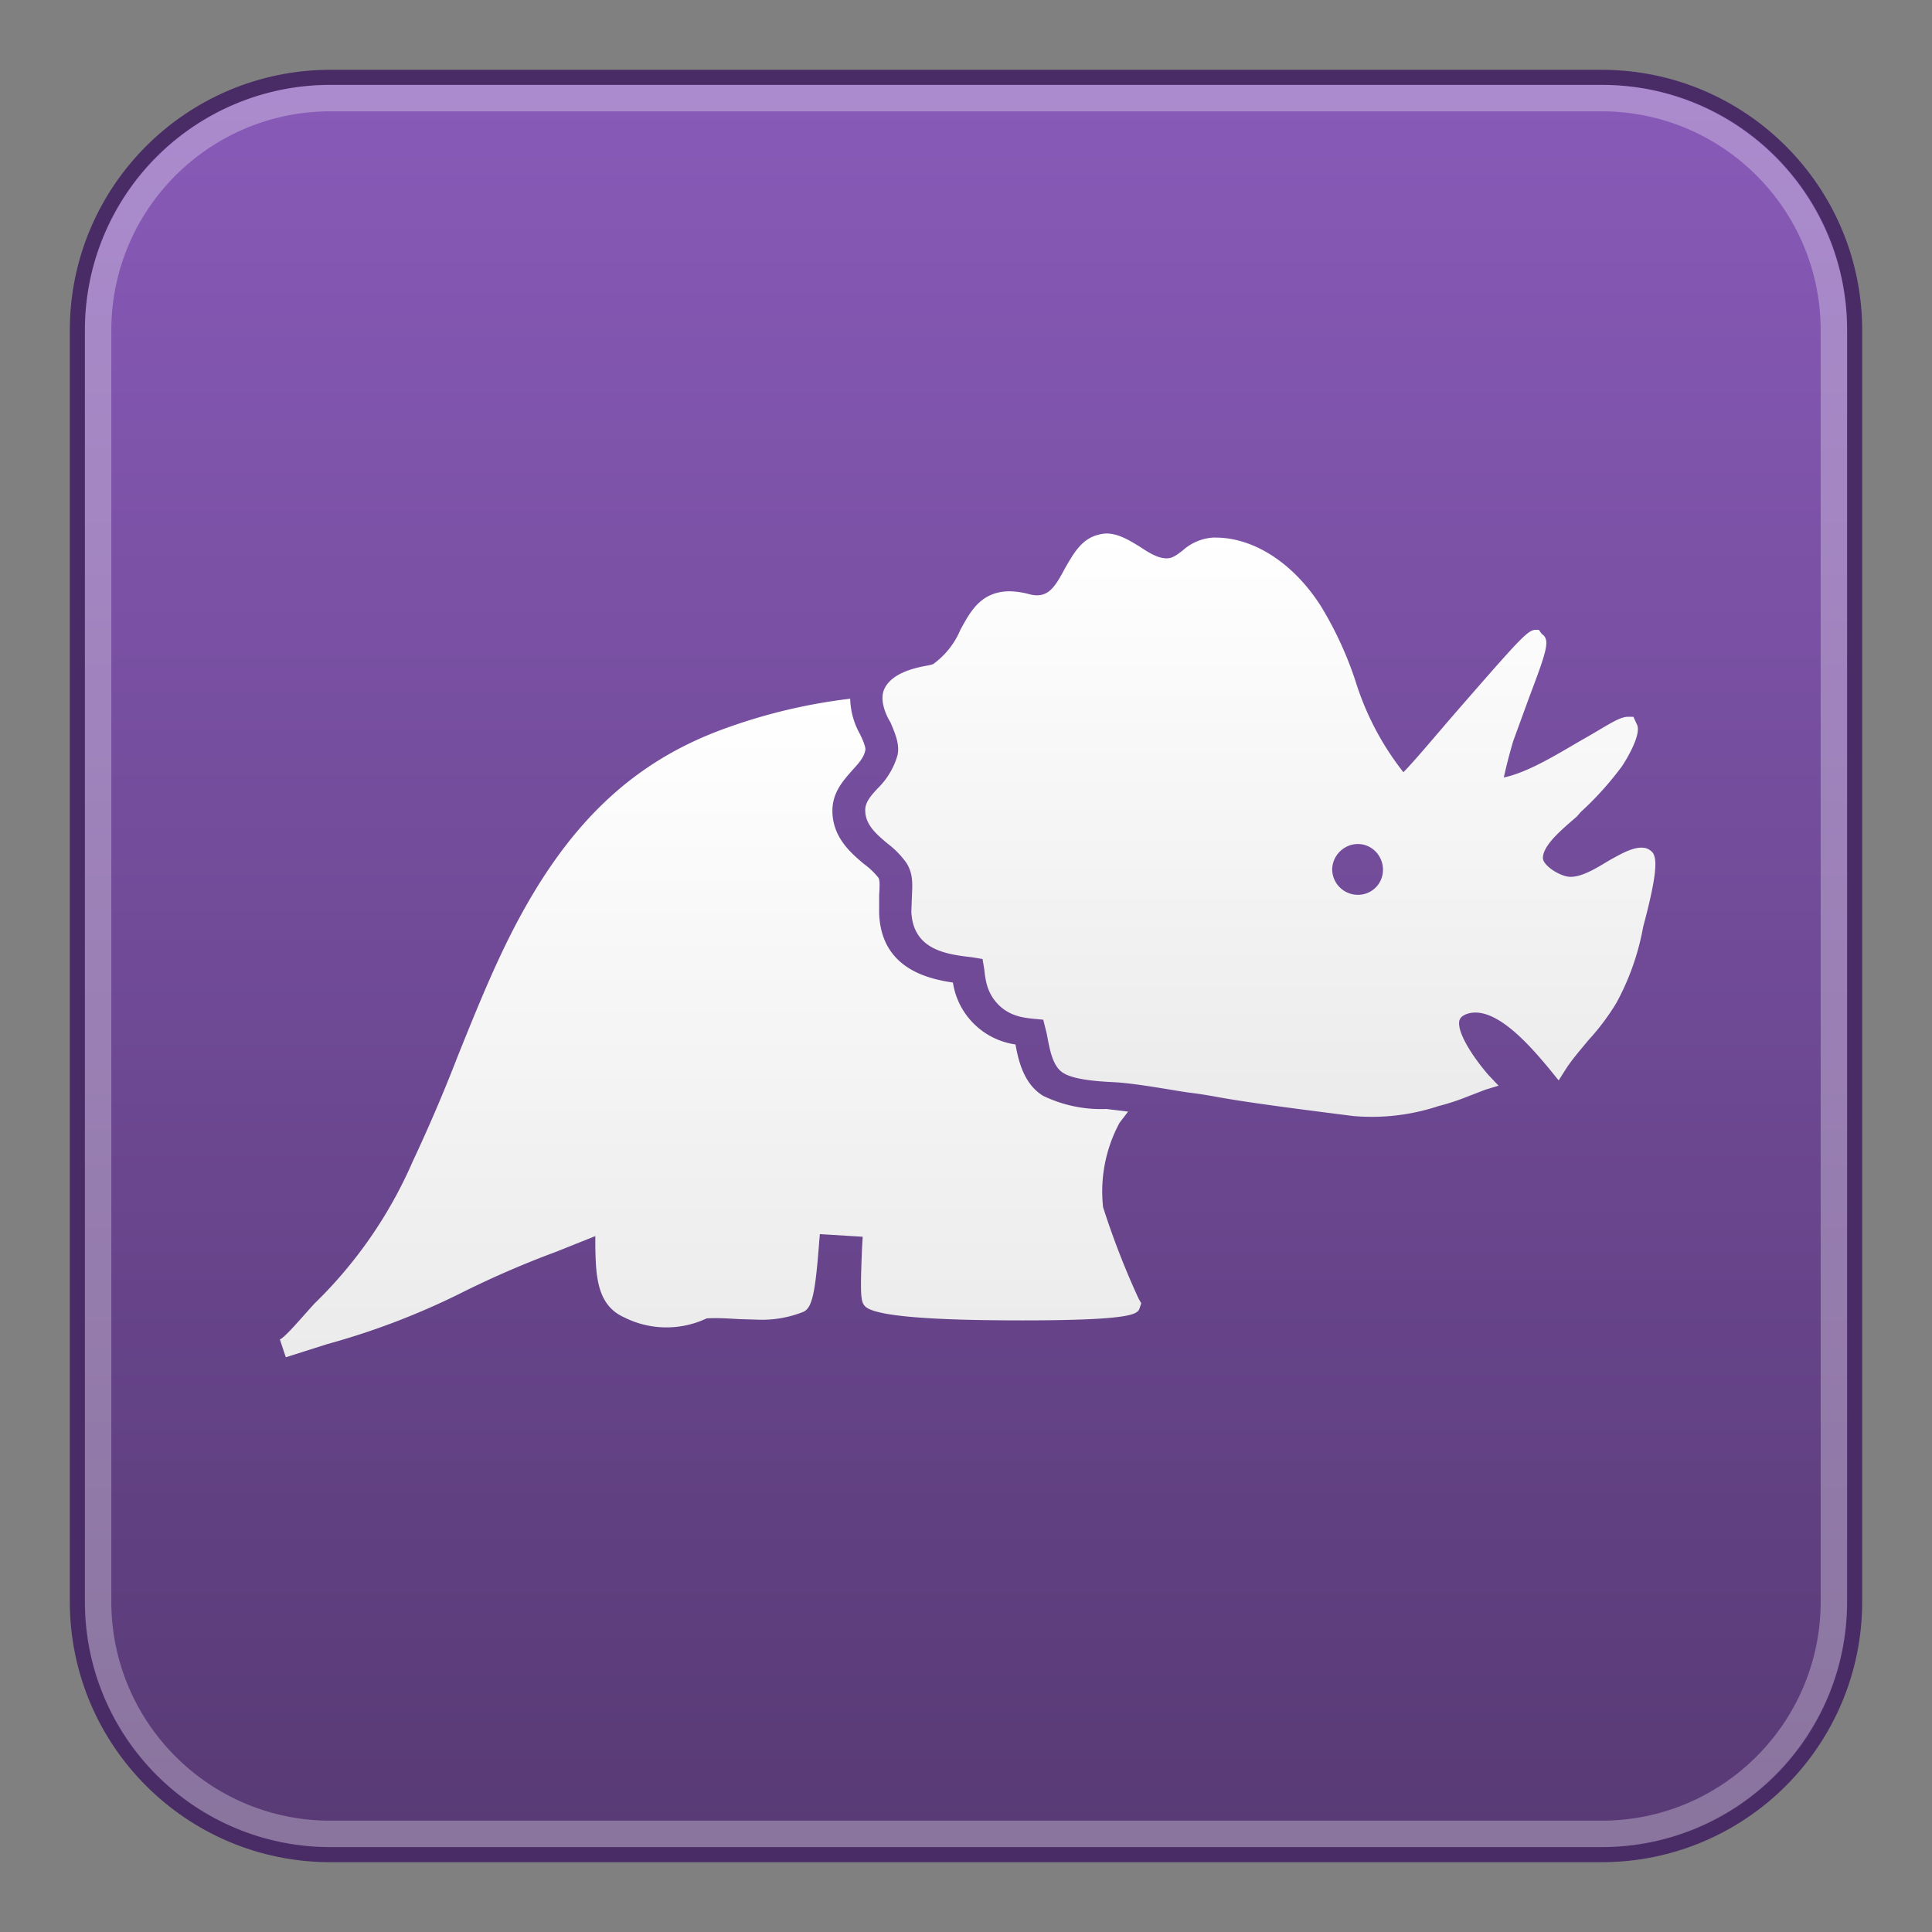 <svg xmlns="http://www.w3.org/2000/svg" width="512" height="512" fill-rule="evenodd" stroke-linejoin="round" stroke-miterlimit="2" clip-rule="evenodd" viewBox="0 0 512 512"><rect x="0" y="0" width="512" height="512" fill="#808080" stroke="none"/><path fill="#492c66" fill-rule="nonzero" d="M424.436 493.5H87.564c-38.143 0-69.064-30.921-69.064-69.064V87.564C18.5 49.421 49.421 18.5 87.564 18.5h336.872c38.143 0 69.064 30.921 69.064 69.064v336.872c0 38.143-30.921 69.064-69.064 69.064"/><path fill="url(#a)" fill-rule="nonzero" d="M87.413 22.5A64.913 64.913 0 0 0 22.5 87.413v337.174A64.913 64.913 0 0 0 87.413 489.5h337.174c35.959 0 64.913-28.954 64.913-64.913V87.413c0-35.959-28.954-64.913-64.913-64.913z"/><path fill="#fff" fill-opacity=".3" d="M482.5 424.436c0 32.068-25.996 58.064-58.064 58.064H87.564c-32.068 0-58.064-25.996-58.064-58.064V87.565C29.5 55.497 55.496 29.5 87.564 29.5h336.872c32.068 0 58.064 25.997 58.064 58.065zm7-336.871c0-35.934-29.13-65.065-65.064-65.065H87.564C51.63 22.5 22.5 51.631 22.5 87.565v336.871c0 35.934 29.13 65.064 65.064 65.064h336.872c35.934 0 65.064-29.13 65.064-65.064z"/><path fill="url(#b)" d="M291.169 141.692a9.126 9.126 0 0 1 2.01-.309c3.249 0 6.188 1.856 8.972 3.558 2.785 1.856 5.414 3.403 7.89 2.939 1.237-.31 2.165-1.083 3.402-2.011a13.303 13.303 0 0 1 8.044-3.403h.619c10.21 0 20.728 6.806 27.998 18.253a95.596 95.596 0 0 1 9.126 19.8 74.868 74.868 0 0 0 12.685 24.13c2.784-2.784 8.971-10.209 14.076-16.087 16.86-19.336 18.872-21.656 21.037-21.656h.774l.773 1.083c2.32 1.547 1.392 4.331-3.403 17.015l-4.176 11.447a143.858 143.858 0 0 0-2.475 9.59c6.651-1.391 14.695-6.496 20.882-10.054 6.342-3.558 9.59-6.033 12.066-6.033h1.392l.928 2.011c1.547 2.94-4.176 11.602-4.331 11.602a83.84 83.84 0 0 1-10.519 11.601l-1.083 1.238-2.32 2.01c-2.784 2.476-6.497 5.879-6.651 8.818-.155 2.01 4.176 4.795 6.806 5.104 3.094.31 6.96-2.01 10.518-4.176 3.868-2.166 7.116-4.022 9.9-3.403a3.712 3.712 0 0 1 2.011 1.392c.774 1.547 1.392 4.331-2.63 19.336l-.154.773a66.67 66.67 0 0 1-6.96 19.49 61.256 61.256 0 0 1-7.426 9.9c-2.165 2.63-4.331 5.105-6.033 7.735l-1.856 2.939-2.63-3.249c-4.795-5.723-14.23-16.86-21.656-14.385-1.701.618-1.856 1.392-2.01 1.701-.774 3.094 3.557 9.745 7.734 14.54l2.63 2.785-3.558 1.083-4.796 1.856a61.874 61.874 0 0 1-7.58 2.475 56.306 56.306 0 0 1-22.583 2.63c-12.066-1.547-27.07-3.403-36.352-5.105a108.28 108.28 0 0 0-6.96-1.083c-2.785-.31-13.922-2.475-20.11-2.784-6.96-.31-11.292-1.083-13.457-2.475-2.785-1.702-3.558-6.188-4.331-10.364l-.929-3.713-1.546-.154c-3.404-.31-7.27-.619-10.52-4.022-2.783-2.94-3.248-6.188-3.557-9.127l-.464-2.784-2.784-.464c-6.652-.773-15.624-1.856-16.088-12.065l.155-4.177c.155-3.248.31-5.878-1.392-8.662a23.512 23.512 0 0 0-5.105-5.26c-2.939-2.475-5.878-4.95-5.878-8.817 0-2.165 1.547-3.867 3.249-5.723a20.11 20.11 0 0 0 5.259-8.663c.773-2.939-.619-6.032-1.856-8.971-.155-.155-3.094-4.95-1.702-8.508 1.856-4.486 8.198-5.878 11.756-6.497l1.238-.31a21.347 21.347 0 0 0 7.27-9.126c2.63-4.795 5.414-10.21 13.148-10.21a21.656 21.656 0 0 1 5.105.774c4.795 1.238 6.651-1.547 9.436-6.806 2.165-3.712 4.331-7.889 8.972-8.972zm61.874 88.79a6.806 6.806 0 0 0 6.806 6.652 6.602 6.602 0 0 0 6.652-6.652c0-3.712-2.94-6.806-6.652-6.806s-6.806 3.094-6.806 6.806z"/><path fill="url(#c)" d="M189.879 193.893a148.343 148.343 0 0 1 35.427-8.726 20.244 20.244 0 0 0 2.618 9.424c.698 1.396 1.571 3.49 1.396 4.189-.349 2.094-2.094 3.84-3.665 5.584-2.094 2.444-5.06 5.585-5.06 10.472 0 7.155 5.06 11.343 8.376 14.136a19.546 19.546 0 0 1 3.84 3.665c.349.698.349 1.92.174 4.537v4.887c.524 14.31 12.391 17.277 19.547 18.325a19.546 19.546 0 0 0 16.58 16.405c.872 4.886 2.443 10.645 7.33 13.612a35.253 35.253 0 0 0 16.753 3.49l5.76.699-2.27 2.967a38.395 38.395 0 0 0-4.362 22.338 211.868 211.868 0 0 0 9.424 24.259l.698 1.221-.524 1.571c-.698 1.222-1.57 2.967-30.89 2.967-17.278 0-38.395-.524-41.71-3.665-1.222-1.222-1.397-2.618-.873-15.532l.174-2.967-11.344-.698-.174 1.92c-1.047 13.961-1.92 17.626-4.189 18.673a29.669 29.669 0 0 1-11.692 2.094l-5.585-.174c-2.967-.175-5.76-.35-8.377-.175a24.957 24.957 0 0 1-21.99-.349c-7.33-3.316-7.33-11.693-7.504-18.499v-2.967l-10.471 4.189a251.66 251.66 0 0 0-25.306 10.994 195.638 195.638 0 0 1-35.253 13.439l-10.995 3.49-1.57-4.712c1.57-.698 6.631-6.806 9.249-9.599a118.15 118.15 0 0 0 26.004-37.696 427.576 427.576 0 0 0 11.867-27.75c4.363-10.82 8.9-22.163 14.31-32.809 14.137-27.749 30.89-44.154 54.277-53.229z"/><defs><linearGradient id="a" x2="1" gradientTransform="matrix(0 -467 467 0 256 489.5)" gradientUnits="userSpaceOnUse"><stop offset="0" stop-color="#583a75"/><stop offset="1" stop-color="#885ab8"/></linearGradient><linearGradient id="b" x2="1" gradientTransform="rotate(-90 315.043 -18.974) scale(154.686)" gradientUnits="userSpaceOnUse"><stop offset="0" stop-color="#ebebec"/><stop offset="1" stop-color="#fff"/></linearGradient><linearGradient id="c" x2="1" gradientTransform="rotate(-90 273.998 85.69) scale(174.521)" gradientUnits="userSpaceOnUse"><stop offset="0" stop-color="#ebebec"/><stop offset="1" stop-color="#fff"/></linearGradient></defs></svg>
